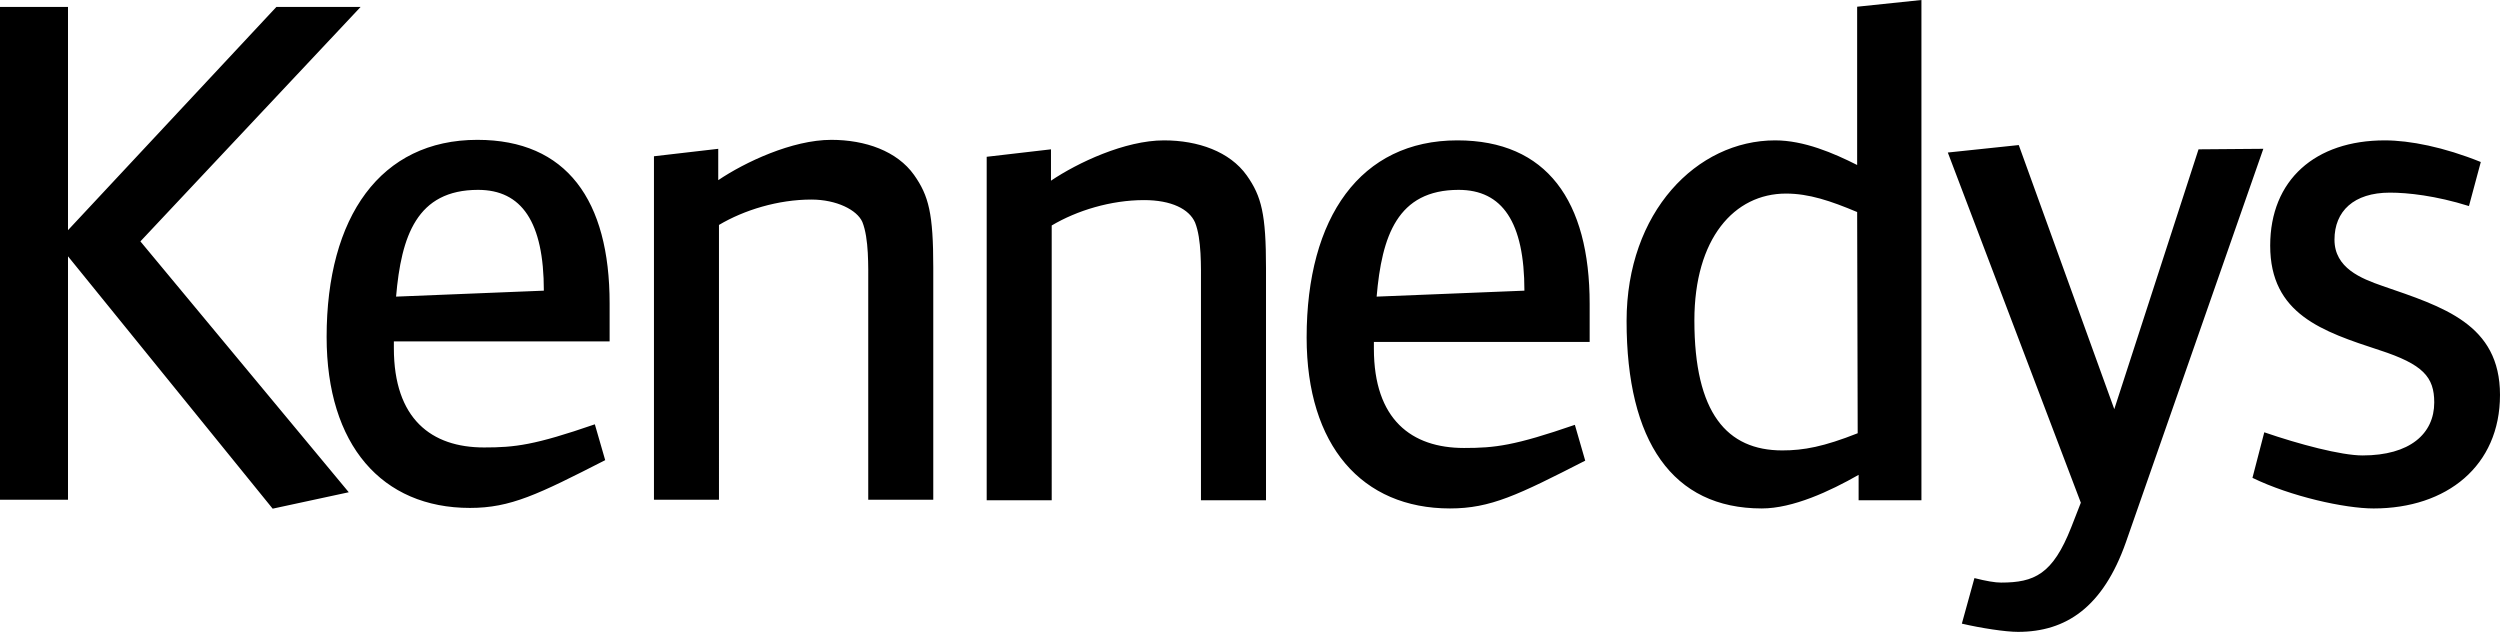 <svg xmlns="http://www.w3.org/2000/svg" width="182" height="46" viewBox="0 0 182 46"><title>Fill 1</title><path d="M182 28.753c0-5.163-4.142-6.413-8.553-7.935-1.561-.543-3.497-1.305-3.497-3.37 0-2.066 1.398-3.424 4.034-3.424 1.291 0 3.335.218 5.756.977l.862-3.207c-2.69-1.086-5.164-1.575-6.995-1.575-5.056 0-8.337 2.88-8.337 7.664 0 5 3.82 6.25 7.962 7.61 3.174 1.032 3.981 1.956 3.981 3.805 0 2.282-1.775 3.858-5.219 3.858-1.56 0-4.627-.815-7.154-1.685l-.861 3.316c2.797 1.36 6.724 2.228 8.821 2.228 5.327 0 9.2-3.098 9.2-8.262zm-17.229-17.92l-4.718.038-6.133 18.915-6.954-19.226-5.165.544 9.684 25.493-.7 1.793c-1.345 3.424-2.69 4.022-5.11 4.022-.43 0-1.077-.108-1.936-.327l-.916 3.316c1.4.326 3.174.599 4.088.599 3.497 0 6.187-1.795 7.854-6.522l10.006-28.645zM139.88 36.418V0l-4.68.489v11.523c-1.721-.87-3.874-1.793-5.972-1.793-5.702 0-10.813 5.218-10.813 13.153 0 8.752 3.336 13.643 9.844 13.643 2.26 0 4.952-1.25 7.048-2.445v1.848h4.573zm-24.153-11.524v-2.772c0-7.5-3.122-11.903-9.63-11.903-7.047 0-10.974 5.598-10.974 14.349 0 7.882 4.035 12.447 10.436 12.447 2.96 0 4.95-.978 9.845-3.479l-.754-2.608c-4.411 1.522-5.81 1.685-8.07 1.685-3.818 0-6.561-2.066-6.561-7.229v-.49h15.708zM92.165 36.418V19.513c0-3.913-.323-5.217-1.4-6.74-1.237-1.74-3.55-2.554-6.024-2.554-2.851 0-6.294 1.63-8.23 2.935v-2.283l-4.68.543v25.004h4.733V16.415c1.828-1.087 4.303-1.848 6.724-1.848 1.99 0 3.282.652 3.712 1.63.483 1.197.43 3.262.43 4.567v15.654h4.735zm-24.223-.04V19.476c0-3.914-.323-5.218-1.399-6.74-1.237-1.74-3.55-2.555-6.024-2.555-2.852 0-6.294 1.63-8.231 2.935v-2.282l-4.68.542V36.38h4.733V16.376c1.83-1.087 4.305-1.848 6.725-1.848 1.84 0 3.327.756 3.713 1.63.483 1.197.429 3.262.429 4.567v15.654h4.734zM44.38 24.857v-2.773c0-7.5-3.12-11.903-9.628-11.903-7.047 0-10.974 5.598-10.974 14.349 0 7.882 4.035 12.447 10.435 12.447 2.96 0 4.95-.978 9.845-3.478l-.754-2.609c-4.41 1.522-5.81 1.685-8.069 1.685-3.818 0-6.562-2.066-6.562-7.229v-.49H44.38zm-18.989 10.98l-15.17-18.264L26.253.505H20.12L4.95 16.757V.505H0v35.874h4.95v-17.72L19.85 37.031l5.54-1.195zM135.24 31.54c-2.474.979-3.927 1.25-5.487 1.25-4.034 0-6.402-2.718-6.402-9.458 0-5.978 2.905-9.24 6.67-9.24 1.669 0 3.243.53 5.18 1.344l.039 16.104zM110.977 21.16l-10.758.434c.377-4.402 1.506-7.772 5.97-7.772 3.175 0 4.788 2.337 4.788 7.338zm-71.385 0l-10.758.434c.378-4.402 1.506-7.772 5.971-7.772 3.175 0 4.787 2.337 4.787 7.338z" fill="#000" fill-rule="evenodd"></path></svg>